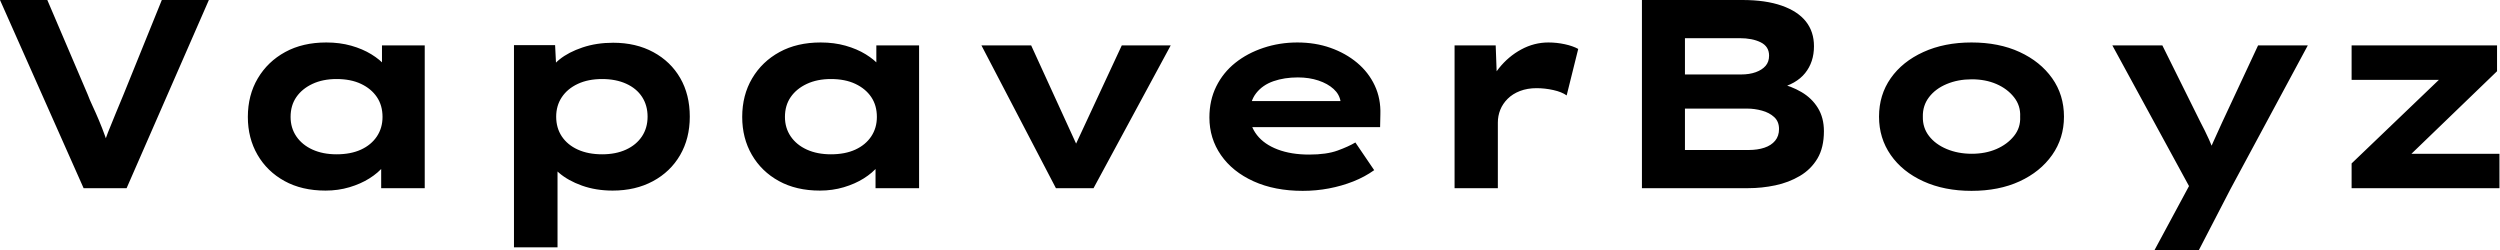 <svg baseProfile="full" height="28" version="1.1" viewBox="0 0 280 28" width="280" xmlns="http://www.w3.org/2000/svg" xmlns:ev="http://www.w3.org/2001/xml-events" xmlns:xlink="http://www.w3.org/1999/xlink"><defs /><g><path d="M10.959 21.075 1.596 0.0H6.895L11.411 10.568Q11.622 11.14 11.968 11.877Q12.314 12.615 12.675 13.473Q13.037 14.331 13.368 15.249Q13.699 16.168 13.97 17.101H12.916Q13.247 15.957 13.684 14.843Q14.12 13.729 14.572 12.66Q15.024 11.591 15.415 10.628L19.72 0.0H24.989L15.776 21.075Z M38.056 21.346Q35.406 21.346 33.465 20.277Q31.523 19.209 30.439 17.342Q29.355 15.475 29.355 13.097Q29.355 10.658 30.469 8.776Q31.583 6.895 33.54 5.826Q35.497 4.757 38.146 4.757Q39.652 4.757 40.931 5.118Q42.211 5.48 43.189 6.082Q44.168 6.684 44.77 7.391Q45.372 8.099 45.523 8.791L44.378 8.882V5.088H49.166V21.075H44.288V16.8L45.282 17.071Q45.191 17.854 44.574 18.606Q43.957 19.359 42.978 19.976Q42.0 20.594 40.735 20.97Q39.471 21.346 38.056 21.346ZM39.29 17.282Q40.886 17.282 42.03 16.755Q43.174 16.228 43.806 15.28Q44.439 14.331 44.439 13.097Q44.439 11.802 43.806 10.869Q43.174 9.935 42.03 9.394Q40.886 8.852 39.29 8.852Q37.755 8.852 36.596 9.394Q35.437 9.935 34.789 10.869Q34.142 11.802 34.142 13.097Q34.142 14.331 34.789 15.28Q35.437 16.228 36.596 16.755Q37.755 17.282 39.29 17.282Z M59.161 27.699V5.058H63.768L63.948 8.671L63.045 8.4Q63.256 7.467 64.265 6.654Q65.273 5.841 66.839 5.314Q68.404 4.787 70.271 4.787Q72.83 4.787 74.772 5.841Q76.714 6.895 77.783 8.746Q78.852 10.598 78.852 13.067Q78.852 15.505 77.768 17.372Q76.684 19.239 74.727 20.292Q72.77 21.346 70.211 21.346Q68.344 21.346 66.778 20.789Q65.213 20.232 64.189 19.344Q63.166 18.456 62.925 17.553L64.039 17.131V27.699ZM69.037 17.282Q70.572 17.282 71.716 16.755Q72.86 16.228 73.492 15.28Q74.125 14.331 74.125 13.067Q74.125 11.802 73.508 10.854Q72.89 9.905 71.731 9.378Q70.572 8.852 69.037 8.852Q67.471 8.852 66.312 9.394Q65.153 9.935 64.52 10.884Q63.888 11.832 63.888 13.067Q63.888 14.331 64.52 15.28Q65.153 16.228 66.312 16.755Q67.471 17.282 69.037 17.282Z M93.424 21.346Q90.774 21.346 88.832 20.277Q86.89 19.209 85.806 17.342Q84.723 15.475 84.723 13.097Q84.723 10.658 85.837 8.776Q86.951 6.895 88.908 5.826Q90.865 4.757 93.514 4.757Q95.019 4.757 96.299 5.118Q97.578 5.48 98.557 6.082Q99.535 6.684 100.138 7.391Q100.74 8.099 100.89 8.791L99.746 8.882V5.088H104.533V21.075H99.656V16.8L100.649 17.071Q100.559 17.854 99.942 18.606Q99.325 19.359 98.346 19.976Q97.368 20.594 96.103 20.97Q94.839 21.346 93.424 21.346ZM94.658 17.282Q96.254 17.282 97.398 16.755Q98.542 16.228 99.174 15.28Q99.806 14.331 99.806 13.097Q99.806 11.802 99.174 10.869Q98.542 9.935 97.398 9.394Q96.254 8.852 94.658 8.852Q93.123 8.852 91.963 9.394Q90.804 9.935 90.157 10.869Q89.51 11.802 89.51 13.097Q89.51 14.331 90.157 15.28Q90.804 16.228 91.963 16.755Q93.123 17.282 94.658 17.282Z M119.858 21.075 111.518 5.088H117.088L122.778 17.523L121.394 17.643L127.234 5.088H132.714L124.073 21.075Z M147.497 21.376Q144.366 21.376 142.002 20.308Q139.639 19.239 138.344 17.372Q137.049 15.505 137.049 13.157Q137.049 11.23 137.817 9.68Q138.585 8.129 139.94 7.045Q141.295 5.961 143.101 5.359Q144.908 4.757 146.895 4.757Q148.912 4.757 150.613 5.359Q152.314 5.961 153.594 7.03Q154.873 8.099 155.566 9.574Q156.258 11.049 156.198 12.826L156.168 14.241H140.391L139.699 11.32H152.254L151.742 11.983V11.381Q151.622 10.568 150.959 9.966Q150.297 9.363 149.258 9.017Q148.219 8.671 146.955 8.671Q145.449 8.671 144.23 9.092Q143.011 9.514 142.288 10.432Q141.566 11.351 141.566 12.796Q141.566 14.09 142.378 15.129Q143.191 16.168 144.697 16.74Q146.202 17.312 148.219 17.312Q150.176 17.312 151.411 16.86Q152.645 16.409 153.398 15.957L155.505 19.058Q154.452 19.811 153.157 20.323Q151.862 20.834 150.432 21.105Q149.002 21.376 147.497 21.376Z M164.508 21.075V5.088H169.114L169.325 10.869L167.94 10.598Q168.422 8.972 169.475 7.647Q170.529 6.323 171.974 5.54Q173.419 4.757 175.015 4.757Q175.948 4.757 176.852 4.953Q177.755 5.148 178.357 5.48L177.062 10.688Q176.52 10.297 175.572 10.086Q174.624 9.875 173.69 9.875Q172.667 9.875 171.839 10.191Q171.011 10.508 170.454 11.065Q169.897 11.622 169.626 12.299Q169.355 12.976 169.355 13.729V21.075Z M185.492 21.075V0.0H196.753Q199.342 0.0 201.148 0.632Q202.955 1.265 203.858 2.409Q204.761 3.553 204.761 5.178Q204.761 6.955 203.768 8.189Q202.774 9.424 200.757 9.905L200.847 9.333Q202.202 9.634 203.361 10.312Q204.52 10.989 205.198 12.088Q205.875 13.187 205.875 14.692Q205.875 16.529 205.153 17.748Q204.43 18.968 203.181 19.705Q201.931 20.443 200.426 20.759Q198.92 21.075 197.415 21.075ZM190.31 16.8H197.445Q198.439 16.8 199.206 16.544Q199.974 16.288 200.411 15.761Q200.847 15.234 200.847 14.452Q200.847 13.609 200.305 13.112Q199.763 12.615 198.935 12.389Q198.108 12.163 197.295 12.163H190.31ZM190.31 8.34H196.602Q197.535 8.34 198.243 8.084Q198.951 7.828 199.342 7.376Q199.733 6.925 199.733 6.232Q199.733 5.209 198.8 4.742Q197.867 4.275 196.422 4.275H190.31Z M222.404 21.376Q219.363 21.376 217.015 20.308Q214.667 19.239 213.357 17.357Q212.047 15.475 212.047 13.067Q212.047 10.628 213.357 8.761Q214.667 6.895 217.015 5.826Q219.363 4.757 222.404 4.757Q225.475 4.757 227.794 5.826Q230.112 6.895 231.437 8.761Q232.761 10.628 232.761 13.067Q232.761 15.475 231.437 17.357Q230.112 19.239 227.794 20.308Q225.475 21.376 222.404 21.376ZM222.434 17.222Q223.97 17.222 225.189 16.695Q226.409 16.168 227.161 15.234Q227.914 14.301 227.854 13.067Q227.914 11.832 227.161 10.884Q226.409 9.935 225.189 9.409Q223.97 8.882 222.434 8.882Q220.899 8.882 219.634 9.409Q218.37 9.935 217.647 10.884Q216.925 11.832 216.955 13.067Q216.925 14.301 217.647 15.234Q218.37 16.168 219.634 16.695Q220.899 17.222 222.434 17.222Z M242.908 28 247.514 19.449 247.303 21.828 238.181 5.088H243.781L248.026 13.639Q248.538 14.602 249.004 15.626Q249.471 16.649 249.802 17.673L248.688 17.763Q249.019 16.92 249.501 15.852Q249.983 14.783 250.465 13.729L254.499 5.088H260.069L251.398 21.196L247.875 28Z M264.976 21.075V18.305L276.357 7.406L276.718 8.942H264.976V5.088H281.265V7.978L270.305 18.546L269.854 17.222H281.535V21.075Z " fill="rgb(0,0,0)" transform="translate(-1.596, 0)" /></g></svg>